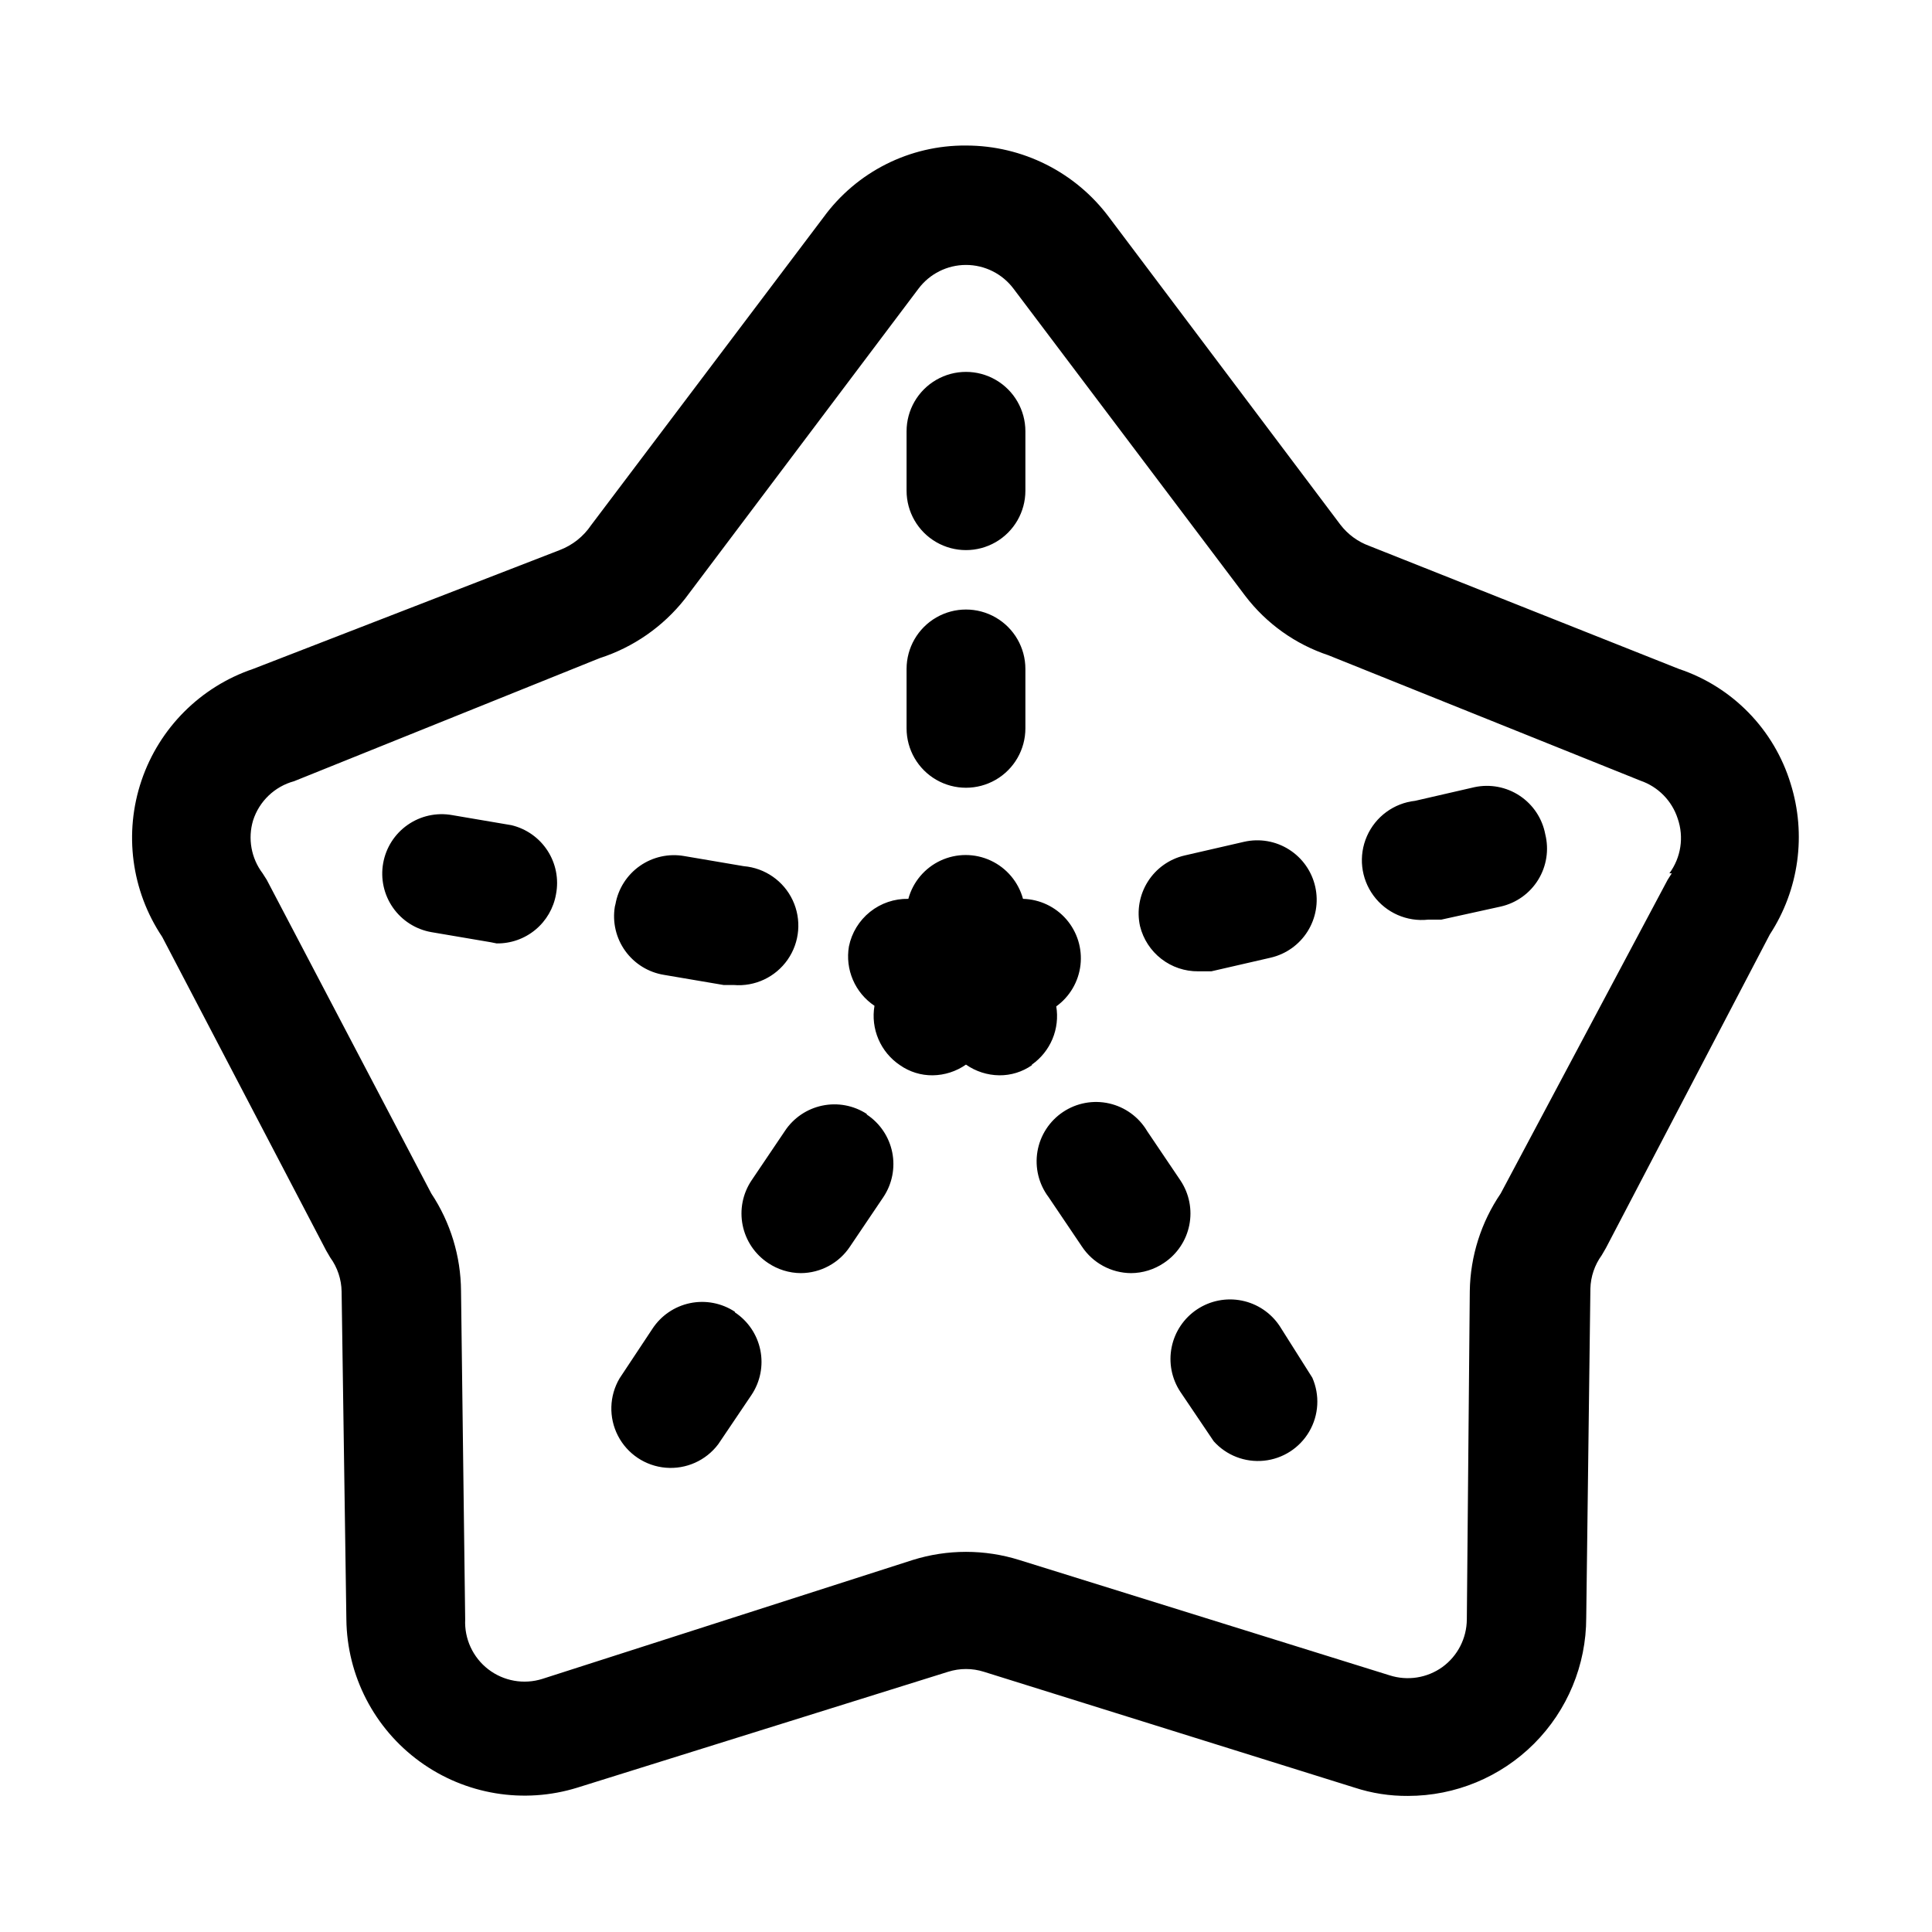 <?xml version="1.0" encoding="UTF-8"?>
<!-- Uploaded to: ICON Repo, www.svgrepo.com, Generator: ICON Repo Mixer Tools -->
<svg fill="#000000" width="800px" height="800px" version="1.1" viewBox="144 144 512 512" xmlns="http://www.w3.org/2000/svg">
 <path d="m618.53 351.66c-4.371-14.32-15.398-25.641-29.602-30.387l-82.023-32.59c-3.062-1.109-5.742-3.078-7.715-5.668l-61.246-81.395c-8.918-12-22.992-19.062-37.941-19.051-14.934-0.117-29 6.977-37.789 19.051l-61.559 81.551c-2.031 3.012-4.945 5.324-8.344 6.613l-81.238 31.488c-13.918 4.719-24.848 15.645-29.566 29.559-4.723 13.918-2.695 29.238 5.477 41.449l43.453 83.129 1.102 1.891 0.004-0.004c1.891 2.613 2.938 5.746 2.988 8.977l1.262 86.906c0.172 14.914 7.379 28.871 19.441 37.645s27.559 11.336 41.801 6.91l98.242-30.699c3.078-0.969 6.375-0.969 9.449 0l98.242 30.699c4.574 1.5 9.359 2.242 14.168 2.203 12.527 0 24.543-4.977 33.398-13.832 8.859-8.859 13.836-20.871 13.836-33.398l1.102-87.223c0.086-3.172 1.129-6.246 2.992-8.816l1.102-1.891 43.453-83.129c7.727-11.832 9.75-26.504 5.512-39.988zm-31.488 23.773-1.102 1.73-44.242 83.129c-5.191 7.625-8.039 16.602-8.188 25.82l-0.785 87.066c-0.039 4.984-2.434 9.656-6.457 12.594-4.055 2.918-9.258 3.734-14.012 2.207l-98.086-30.547c-9.223-2.898-19.117-2.898-28.34 0l-98.086 31.488c-4.906 1.551-10.258 0.605-14.34-2.531-4.078-3.141-6.363-8.07-6.125-13.211l-1.102-87.066c-0.059-9.188-2.793-18.16-7.875-25.82l-43.609-83.129-1.102-1.73c-3.023-4.004-3.961-9.207-2.519-14.012 1.625-5.082 5.715-8.992 10.863-10.391l80.926-32.59c8.953-2.875 16.848-8.355 22.668-15.746l61.875-82.184c2.973-3.965 7.641-6.297 12.598-6.297 4.953 0 9.621 2.332 12.594 6.297l61.402 81.398c5.598 7.34 13.281 12.828 22.043 15.742l82.656 33.219v0.004c4.711 1.602 8.391 5.336 9.918 10.074 1.691 4.898 0.867 10.312-2.207 14.484zm-202.79-101.39v-15.746c0-5.625 3-10.82 7.871-13.633s10.875-2.812 15.746 0 7.871 8.008 7.871 13.633v15.746c0 5.625-3 10.82-7.871 13.633s-10.875 2.812-15.746 0-7.871-8.008-7.871-13.633zm0 62.977v-15.746c0-5.625 3-10.82 7.871-13.633s10.875-2.812 15.746 0 7.871 8.008 7.871 13.633v15.746c0 5.625-3 10.82-7.871 13.633s-10.875 2.812-15.746 0-7.871-8.008-7.871-13.633zm169.25 28.023c1.035 4.117 0.367 8.477-1.855 12.094-2.223 3.617-5.812 6.18-9.953 7.113l-15.742 3.465h-3.465c-5.625 0.617-11.152-1.812-14.5-6.371-3.352-4.562-4.012-10.566-1.734-15.746 2.277-5.18 7.144-8.754 12.77-9.371l15.742-3.621c4.141-0.879 8.457-0.059 11.98 2.281 3.527 2.34 5.961 6 6.758 10.156zm-107.38 24.402c-0.895-4.047-0.156-8.285 2.055-11.793 2.207-3.508 5.715-6.004 9.754-6.941l15.742-3.621c4.094-0.938 8.395-0.203 11.941 2.047 3.547 2.246 6.051 5.816 6.953 9.918 0.895 4.051 0.156 8.289-2.055 11.797-2.211 3.508-5.715 6-9.754 6.938l-15.742 3.621h-3.465c-3.543 0.035-6.996-1.129-9.793-3.301-2.801-2.172-4.785-5.223-5.637-8.664zm45.656 119.66c2.027 4.609 1.727 9.91-0.809 14.258-2.531 4.352-6.996 7.231-12.004 7.738-5.008 0.512-9.961-1.402-13.32-5.152l-8.816-13.066c-2.32-3.484-3.156-7.75-2.328-11.855 0.824-4.102 3.25-7.711 6.734-10.027 3.488-2.316 7.75-3.156 11.855-2.328 4.106 0.824 7.711 3.25 10.031 6.734zm-39.359-30.387c-2.562 1.723-5.574 2.652-8.66 2.676-5.266-0.027-10.168-2.684-13.066-7.086l-8.816-13.066c-2.602-3.457-3.664-7.832-2.941-12.102 0.727-4.266 3.176-8.043 6.773-10.449s8.023-3.223 12.242-2.266c4.219 0.961 7.859 3.617 10.062 7.34l8.816 13.066v0.004c2.328 3.481 3.172 7.75 2.344 11.855-0.828 4.109-3.258 7.719-6.754 10.027zm-34.953-52.426c-2.535 1.773-5.562 2.711-8.656 2.676-3.156-0.039-6.231-1.027-8.816-2.836-2.59 1.809-5.66 2.797-8.816 2.836-3.098 0.035-6.125-0.902-8.66-2.676-2.531-1.691-4.516-4.078-5.715-6.871-1.203-2.797-1.57-5.879-1.055-8.875-2.531-1.691-4.516-4.074-5.715-6.871-1.203-2.793-1.57-5.875-1.055-8.871 0.734-3.613 2.715-6.848 5.59-9.148 2.875-2.305 6.469-3.523 10.152-3.449 1.219-4.477 4.348-8.191 8.555-10.148 4.211-1.957 9.066-1.957 13.273 0 4.211 1.957 7.34 5.672 8.559 10.148 4.418 0.117 8.582 2.082 11.48 5.418 2.894 3.336 4.258 7.738 3.75 12.125-0.508 4.391-2.832 8.367-6.414 10.953 0.48 2.918 0.133 5.914-1.008 8.645-1.145 2.727-3.031 5.082-5.449 6.785zm-78.719 65.496v-0.004c3.496 2.312 5.926 5.918 6.754 10.027 0.828 4.106-0.016 8.375-2.344 11.859l-8.816 13.066c-3.258 4.328-8.512 6.68-13.91 6.223-5.398-0.453-10.184-3.652-12.664-8.469-2.484-4.812-2.32-10.566 0.438-15.23l8.66-13.066c2.285-3.523 5.879-5.984 9.988-6.844 4.109-0.855 8.391-0.035 11.895 2.277zm34.953-52.426v-0.004c3.496 2.309 5.926 5.918 6.754 10.023 0.824 4.109-0.02 8.375-2.348 11.859l-8.816 13.066c-2.894 4.402-7.801 7.059-13.066 7.086-3.086-0.023-6.098-0.953-8.66-2.676-3.496-2.309-5.926-5.918-6.754-10.027-0.828-4.106 0.02-8.375 2.348-11.855l8.816-13.066v-0.004c2.281-3.477 5.848-5.906 9.922-6.762 4.07-0.855 8.312-0.066 11.805 2.199zm-82.344-58.414c-0.637 3.695-2.57 7.043-5.457 9.438-2.887 2.398-6.535 3.684-10.285 3.629l-1.574-0.316-15.742-2.676h-0.004c-4.113-0.727-7.769-3.062-10.16-6.488-2.391-3.426-3.324-7.66-2.59-11.773 0.727-4.113 3.062-7.769 6.488-10.16 3.426-2.394 7.66-3.324 11.773-2.594l15.742 2.676c3.941 0.941 7.367 3.367 9.566 6.766 2.199 3.402 3.004 7.519 2.242 11.5zm15.742 2.676h0.004c0.727-4.113 3.062-7.769 6.488-10.16 3.426-2.394 7.66-3.324 11.773-2.594l15.742 2.676h0.004c5.625 0.48 10.566 3.922 12.965 9.031 2.398 5.113 1.887 11.113-1.34 15.746-3.227 4.633-8.68 7.191-14.305 6.711h-2.676l-15.742-2.676c-4.141-0.656-7.848-2.938-10.301-6.336-2.453-3.398-3.449-7.633-2.766-11.77z"/>
</svg>
